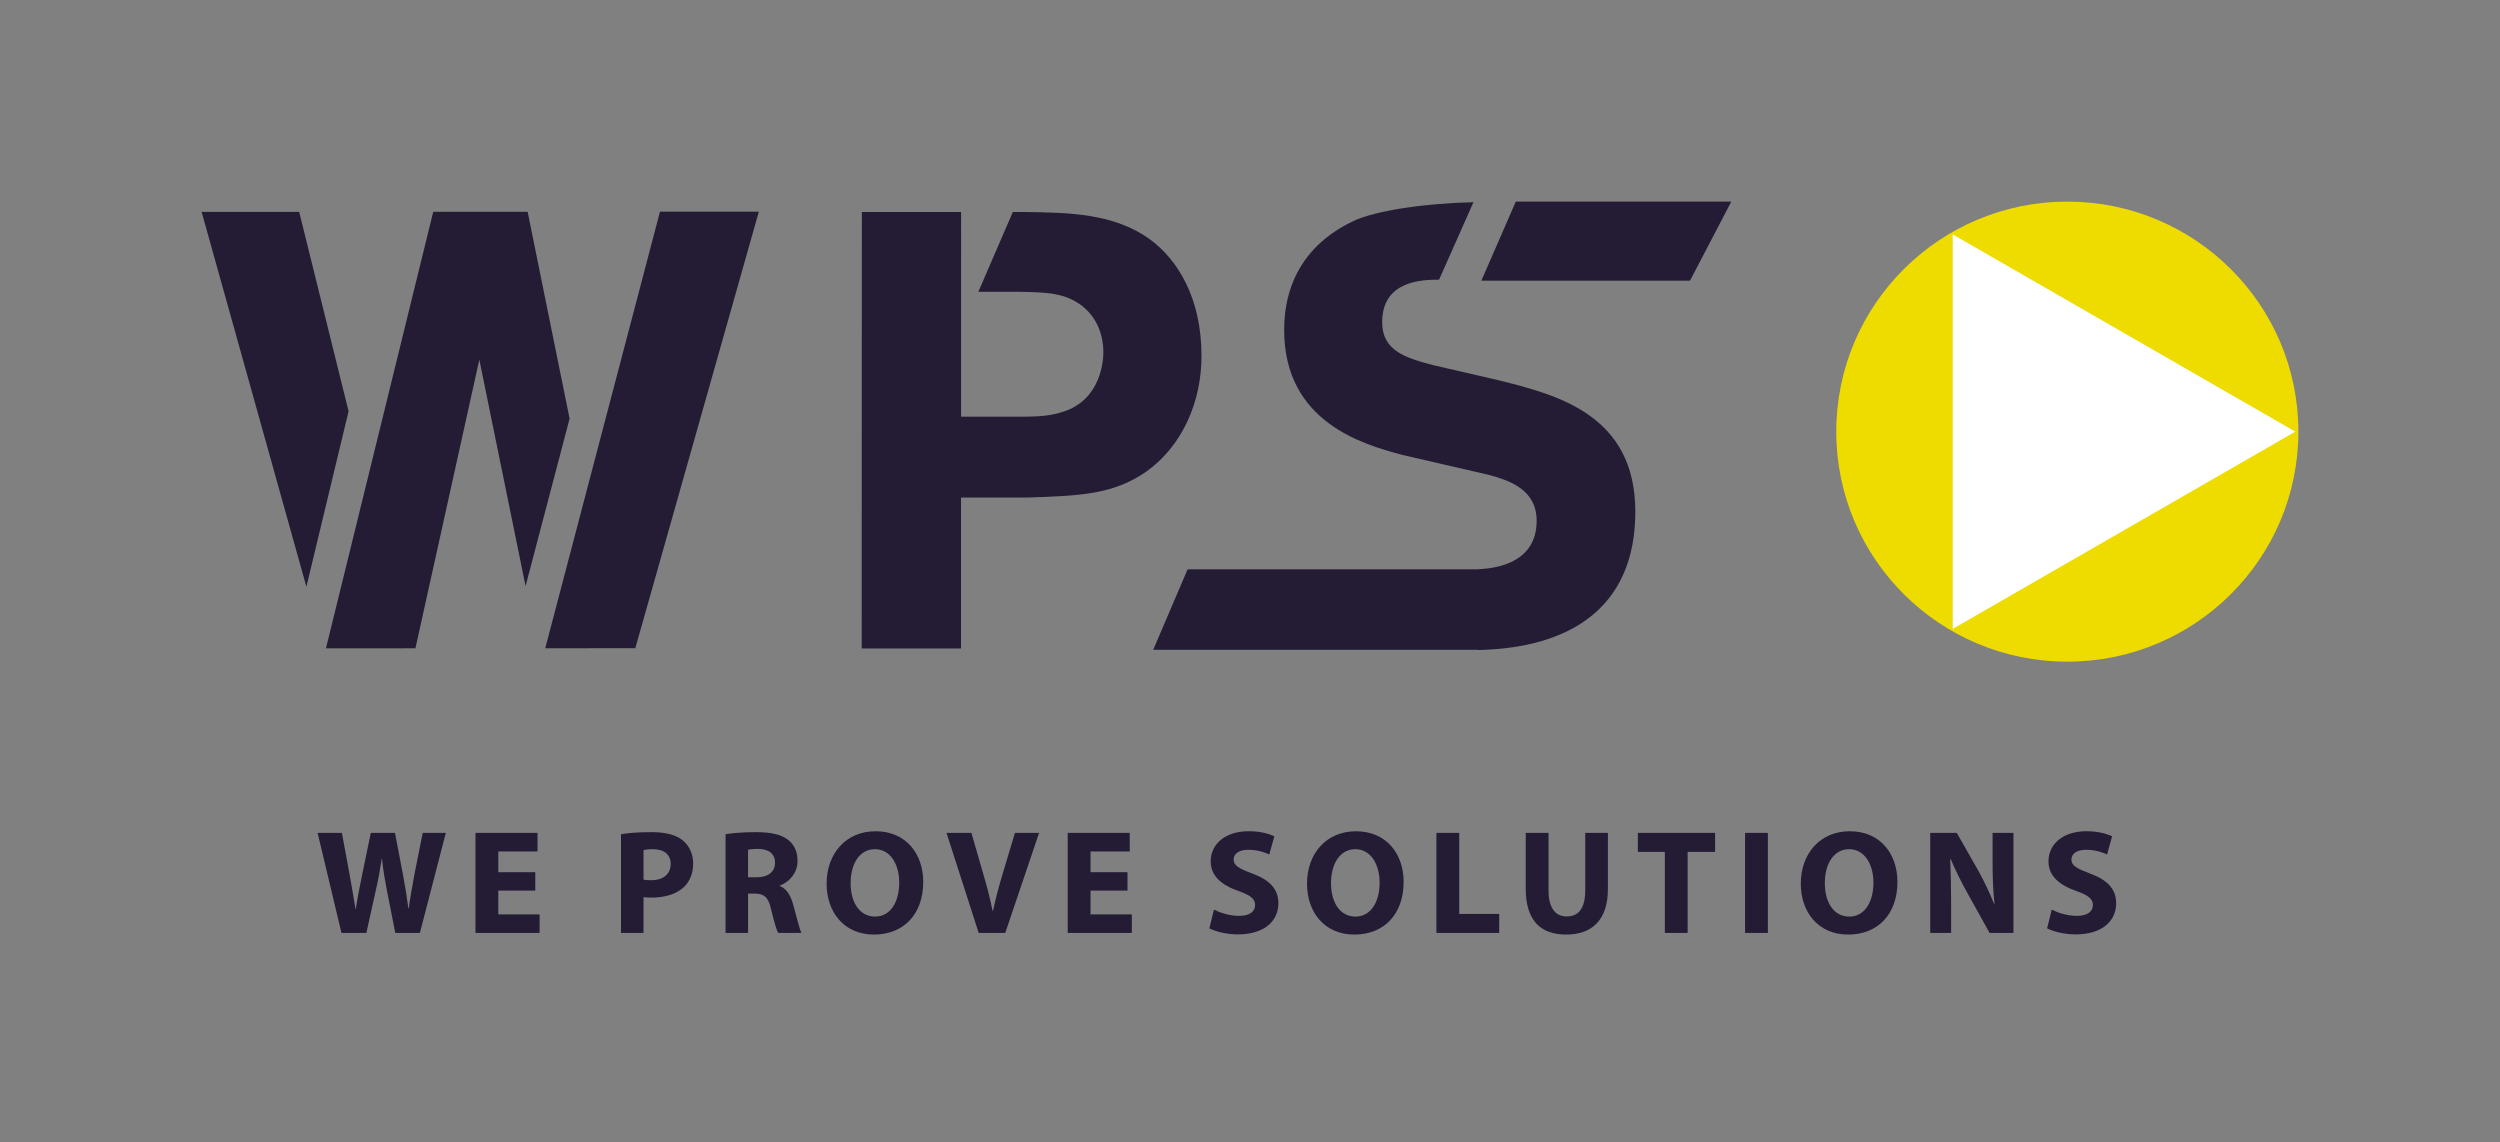 <?xml version="1.0" encoding="utf-8"?>
<!-- Generator: Adobe Illustrator 16.0.0, SVG Export Plug-In . SVG Version: 6.00 Build 0)  -->
<!DOCTYPE svg PUBLIC "-//W3C//DTD SVG 1.1 Tiny//EN" "http://www.w3.org/Graphics/SVG/1.1/DTD/svg11-tiny.dtd">
<svg version="1.1" baseProfile="tiny" xmlns="http://www.w3.org/2000/svg" xmlns:xlink="http://www.w3.org/1999/xlink" x="0px"
	 y="0px" width="186px" height="85px" viewBox="0 0 186 85" xml:space="preserve">
<rect x="0" y="0" width="186" height="85" fill="#808080" stroke="none"/>
<g id="Laag_1">
	<g>
		<path fill="#EEDC00" d="M153.808,49.228c-9.492,0-17.189-7.662-17.189-17.114S144.316,15,153.808,15
			C163.302,15,171,22.662,171,32.114S163.302,49.228,153.808,49.228"/>
	</g>
	<polygon fill="#FFFFFF" points="145.283,17.441 170.769,32.114 145.283,46.787 	"/>
	<path fill="#231C34" d="M15,15.765l7.795,27.887l3.139-13.055l-3.676-14.834L15,15.765z M32.233,15.759l-7.982,32.478l6.657-0.004
		l4.754-21.474l3.44,16.844l3.276-12.457l-3.122-15.386H32.233z M49.102,15.751l-8.536,32.48l6.701-0.005l9.19-32.476H49.102z"/>
	<g>
		<path fill="#231C34" d="M85.598,17.839c-2.69-1.975-6.052-2.021-9.378-2.066h-0.866l-2.565,5.936h3.065
			c2.167,0.045,3.37,0.091,4.658,1.05c1.577,1.248,1.577,3.084,1.577,3.458c0,0.556-0.146,3.499-2.965,4.407
			c-1.205,0.421-2.446,0.375-4.059,0.375h-3.562l0.003-15.225h-7.384l-0.012,32.471h7.389L71.5,37.018h4.896
			c3.98-0.13,6.426-0.228,8.872-1.919c2.734-1.943,4.123-5.249,4.123-8.607C89.395,22.126,87.585,19.317,85.598,17.839z"/>
		<path fill="#231C34" d="M121.668,38.083c0.003-7.216-5.794-8.701-10.146-9.785l-4.895-1.131c-2.071-0.543-3.798-1.082-3.793-3.193
			c0-3.076,2.92-3.167,4.232-3.166l2.56-5.764c-3.627,0.082-7.287,0.625-8.917,1.395c-1.093,0.534-5.163,2.474-5.167,8.111
			c0,6.894,5.93,8.525,8.777,9.293l6.439,1.485c1.448,0.403,3.574,1.036,3.568,3.429c0,3.425-3.639,3.556-4.409,3.598v0.002H88.359
			l-2.561,5.989h24.12v0.017C116.93,48.227,121.664,45.121,121.668,38.083"/>
	</g>
	<polygon fill="#231C34" points="112.775,15 110.214,20.882 125.736,20.882 128.808,15 	"/>
	<g>
		<path fill="#231C34" d="M25.405,69.41l-1.775-7.444h1.808l0.566,3.07c0.167,0.883,0.322,1.844,0.444,2.595h0.022
			c0.122-0.806,0.299-1.7,0.487-2.617l0.632-3.048h1.797l0.6,3.137c0.166,0.871,0.289,1.667,0.399,2.495h0.022
			c0.111-0.828,0.277-1.7,0.433-2.584l0.61-3.048h1.72l-1.931,7.444h-1.83l-0.632-3.203c-0.144-0.751-0.266-1.446-0.355-2.297
			h-0.022c-0.133,0.839-0.255,1.546-0.433,2.297l-0.71,3.203H25.405z"/>
		<path fill="#231C34" d="M39.825,66.261h-2.751v1.768h3.073v1.381h-4.771v-7.444h4.615v1.381h-2.917v1.546h2.751V66.261z"/>
		<path fill="#231C34" d="M46.203,62.064c0.521-0.088,1.253-0.153,2.286-0.153c1.042,0,1.786,0.198,2.285,0.595
			c0.477,0.376,0.798,0.995,0.798,1.724s-0.244,1.346-0.688,1.766c-0.577,0.542-1.431,0.784-2.429,0.784
			c-0.222,0-0.422-0.011-0.578-0.033v2.662h-1.675V62.064z M47.878,65.445c0.145,0.033,0.322,0.044,0.567,0.044
			c0.898,0,1.453-0.453,1.453-1.215c0-0.685-0.478-1.093-1.32-1.093c-0.344,0-0.577,0.034-0.7,0.066V65.445z"/>
		<path fill="#231C34" d="M53.979,62.064c0.543-0.088,1.354-0.153,2.252-0.153c1.109,0,1.886,0.165,2.418,0.585
			c0.444,0.353,0.688,0.873,0.688,1.557c0,0.95-0.676,1.602-1.32,1.833v0.033c0.521,0.211,0.81,0.707,0.999,1.392
			c0.233,0.839,0.465,1.812,0.61,2.099h-1.73c-0.122-0.21-0.3-0.817-0.521-1.733c-0.2-0.929-0.521-1.183-1.209-1.193h-0.51v2.927
			h-1.675V62.064z M55.654,65.268h0.666c0.843,0,1.343-0.419,1.343-1.071c0-0.684-0.466-1.027-1.243-1.038
			c-0.41,0-0.644,0.033-0.765,0.056V65.268z"/>
		<path fill="#231C34" d="M68.689,65.611c0,2.44-1.487,3.921-3.672,3.921c-2.218,0-3.517-1.669-3.517-3.789
			c0-2.23,1.431-3.898,3.639-3.898C67.435,61.844,68.689,63.556,68.689,65.611z M63.286,65.709c0,1.458,0.688,2.485,1.819,2.485
			c1.143,0,1.797-1.082,1.797-2.528c0-1.337-0.643-2.486-1.808-2.486C63.952,63.181,63.286,64.263,63.286,65.709z"/>
		<path fill="#231C34" d="M72.815,69.41l-2.396-7.444h1.853l0.91,3.147c0.256,0.884,0.488,1.735,0.666,2.662h0.033
			c0.188-0.895,0.422-1.778,0.677-2.628l0.954-3.181h1.797L74.79,69.41H72.815z"/>
		<path fill="#231C34" d="M83.886,66.261h-2.751v1.768h3.073v1.381h-4.77v-7.444h4.615v1.381h-2.918v1.546h2.751V66.261z"/>
		<path fill="#231C34" d="M90.319,67.676c0.455,0.231,1.155,0.464,1.875,0.464c0.776,0,1.187-0.32,1.187-0.807
			c0-0.464-0.355-0.729-1.254-1.05c-1.242-0.431-2.052-1.115-2.052-2.197c0-1.271,1.065-2.243,2.829-2.243
			c0.843,0,1.464,0.177,1.908,0.375l-0.377,1.359c-0.3-0.144-0.833-0.353-1.565-0.353c-0.732,0-1.087,0.331-1.087,0.718
			c0,0.474,0.422,0.684,1.387,1.048c1.32,0.486,1.942,1.171,1.942,2.22c0,1.248-0.965,2.309-3.018,2.309
			c-0.854,0-1.697-0.222-2.119-0.453L90.319,67.676z"/>
		<path fill="#231C34" d="M104.43,65.611c0,2.44-1.487,3.921-3.672,3.921c-2.219,0-3.517-1.669-3.517-3.789
			c0-2.23,1.432-3.898,3.639-3.898C103.176,61.844,104.43,63.556,104.43,65.611z M99.027,65.709c0,1.458,0.688,2.485,1.819,2.485
			c1.143,0,1.797-1.082,1.797-2.528c0-1.337-0.643-2.486-1.808-2.486C99.693,63.181,99.027,64.263,99.027,65.709z"/>
		<path fill="#231C34" d="M106.869,61.966h1.698v6.031h2.973v1.413h-4.671V61.966z"/>
		<path fill="#231C34" d="M115.212,61.966v4.286c0,1.281,0.488,1.932,1.354,1.932c0.887,0,1.375-0.617,1.375-1.932v-4.286h1.687
			v4.174c0,2.297-1.166,3.392-3.117,3.392c-1.886,0-2.996-1.039-2.996-3.414v-4.152H115.212z"/>
		<path fill="#231C34" d="M123.864,63.38h-2.008v-1.414h5.747v1.414h-2.043v6.03h-1.696V63.38z"/>
		<path fill="#231C34" d="M131.529,61.966v7.444h-1.697v-7.444H131.529z"/>
		<path fill="#231C34" d="M141.169,65.611c0,2.44-1.486,3.921-3.672,3.921c-2.219,0-3.518-1.669-3.518-3.789
			c0-2.23,1.432-3.898,3.641-3.898C139.916,61.844,141.169,63.556,141.169,65.611z M135.767,65.709c0,1.458,0.688,2.485,1.818,2.485
			c1.145,0,1.799-1.082,1.799-2.528c0-1.337-0.645-2.486-1.809-2.486C136.433,63.181,135.767,64.263,135.767,65.709z"/>
		<path fill="#231C34" d="M143.609,69.41v-7.444h1.975l1.553,2.728c0.445,0.785,0.889,1.711,1.223,2.552h0.033
			c-0.113-0.984-0.145-1.989-0.145-3.104v-2.175h1.553v7.444h-1.775l-1.598-2.871c-0.443-0.796-0.932-1.756-1.299-2.629
			l-0.033,0.011c0.045,0.983,0.068,2.033,0.068,3.247v2.242H143.609z"/>
		<path fill="#231C34" d="M152.65,67.676c0.455,0.231,1.152,0.464,1.875,0.464c0.775,0,1.186-0.32,1.186-0.807
			c0-0.464-0.354-0.729-1.252-1.05c-1.242-0.431-2.053-1.115-2.053-2.197c0-1.271,1.064-2.243,2.828-2.243
			c0.844,0,1.465,0.177,1.908,0.375l-0.377,1.359c-0.299-0.144-0.832-0.353-1.563-0.353c-0.734,0-1.088,0.331-1.088,0.718
			c0,0.474,0.422,0.684,1.385,1.048c1.32,0.486,1.943,1.171,1.943,2.22c0,1.248-0.965,2.309-3.018,2.309
			c-0.855,0-1.697-0.222-2.119-0.453L152.65,67.676z"/>
	</g>
</g>
<g id="Laag_2">
</g>
</svg>
